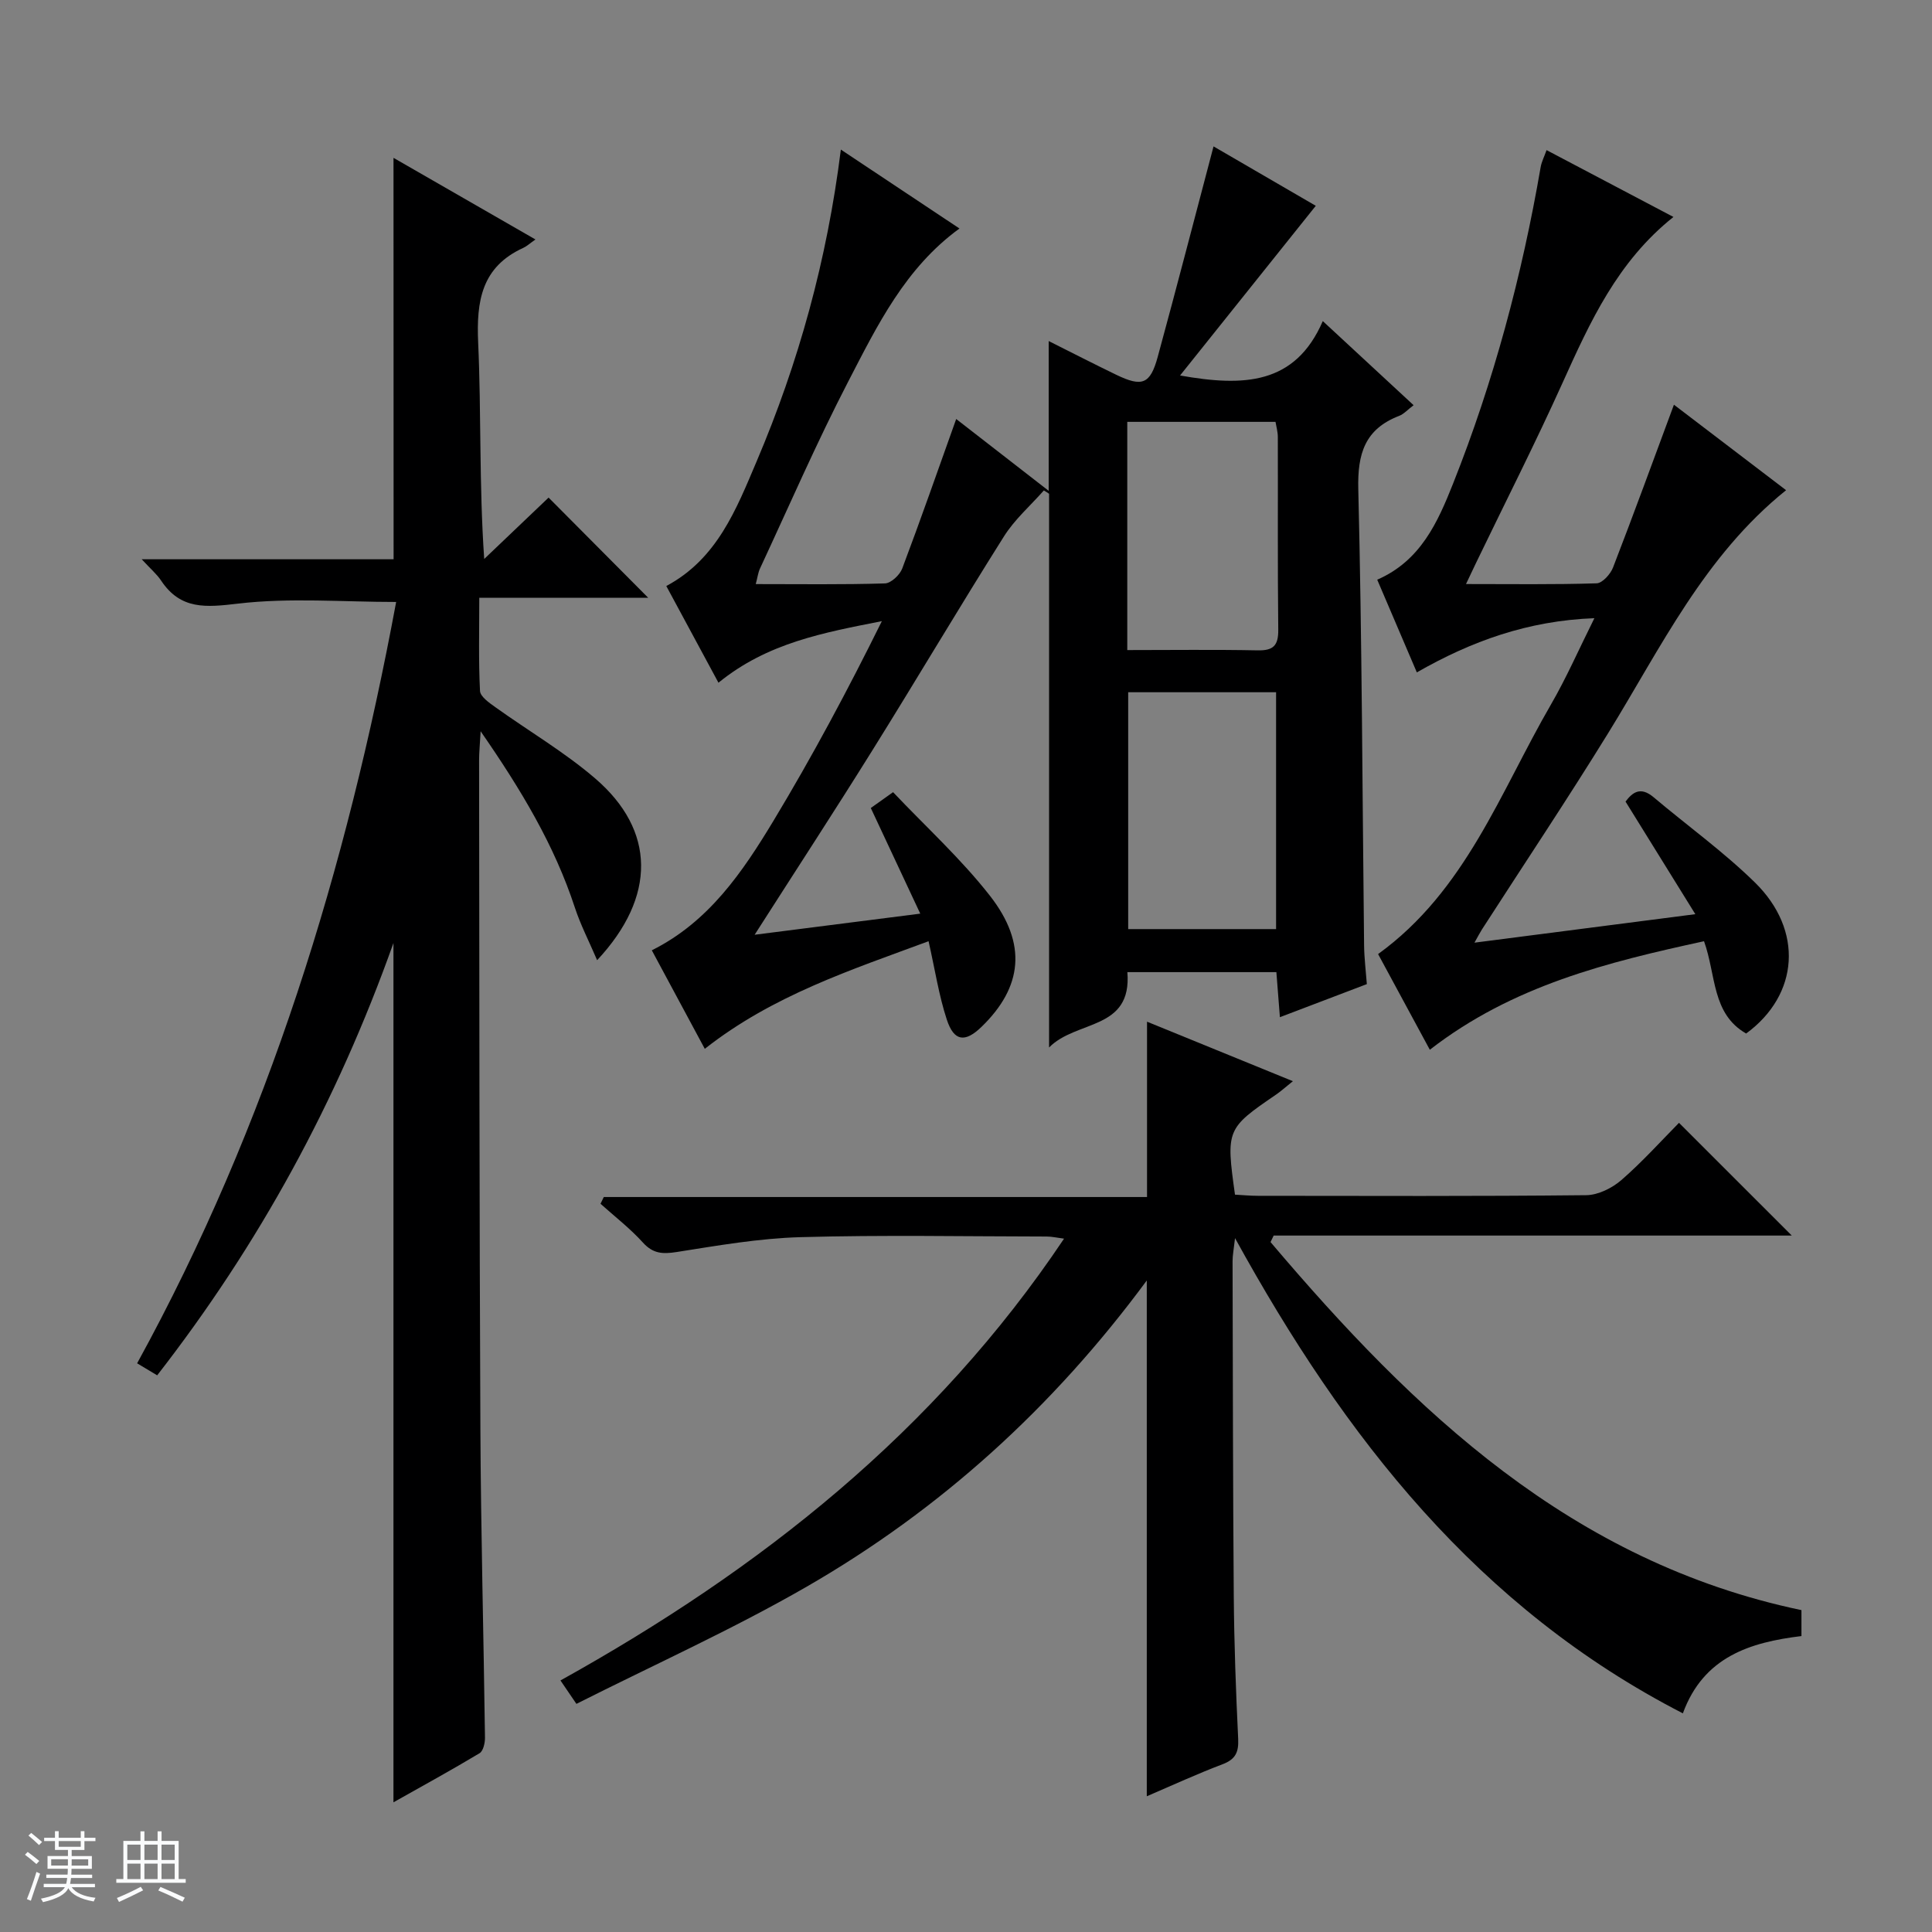 <svg enable-background="new 0 0 400 400" viewBox="0 0 400 400" xmlns="http://www.w3.org/2000/svg"><rect x="0" y="0" width="400" height="400" fill="#808080" stroke="none"/><path d="m5.17 384 .56-.58c.85.61 1.65 1.24 2.4 1.87l-.59.64c-.84-.73-1.63-1.38-2.37-1.93m1.22 9.53-.82-.34c.71-1.76 1.37-3.64 1.98-5.63.24.13.5.25.76.36-.6 1.67-1.24 3.54-1.92 5.61m-.5-13.5.57-.54c.56.44 1.31 1.06 2.26 1.87l-.64.64c-.68-.66-1.41-1.32-2.19-1.97m3.25.46h2.24v-1.36h.77v1.36h4.57v-1.36h.76v1.36h2.28v.69h-2.28v1.84h-2.64v1.26h4.18v2.64h-4.21c0 .45-.02.86-.05 1.21h4.32v.69h-4.38c-.04.34-.1.75-.19 1.22h5.15v.69h-4.82c.87 1.19 2.51 1.92 4.93 2.19-.17.31-.3.57-.37.76-2.77-.49-4.52-1.41-5.26-2.76-.56 1.26-2.3 2.23-5.24 2.9-.12-.24-.26-.48-.43-.72 2.73-.55 4.38-1.34 4.96-2.38h-4.38v-.69h4.65c.1-.38.17-.79.21-1.22h-4.32v-.69h4.4c.03-.34.05-.75.05-1.21h-4.2v-2.64h4.23v-1.26h-2.69v-1.84h-2.24zm1.46 4.46v1.29h3.45c.01-.4.02-.57.01-.53v-.32-.45h-3.46zm1.55-2.59h4.57v-1.19h-4.57zm6.11 2.59h-3.42v.77c-.01.19-.01.37-.02.53h3.44z" fill="#fafbfc"/><path d="m32.63 379.16h.82v1.98h3.54v7.89h1.46v.78h-14.37v-.78h1.46v-7.89h3.54v-1.98h.82v1.98h2.73zm-3.49 11.48.5.73c-1.61.82-3.28 1.63-5 2.41-.13-.27-.28-.55-.44-.82 1.75-.72 3.4-1.49 4.94-2.32m-2.78-5.55h2.73v-3.18h-2.73zm0 3.95h2.73v-3.2h-2.73zm3.54-3.95h2.73v-3.18h-2.73zm0 3.95h2.73v-3.2h-2.73zm7.89 4.68c-1.84-.92-3.51-1.7-5.02-2.32l.45-.73c1.89.8 3.57 1.55 5.04 2.23zm-1.62-11.81h-2.73v3.18h2.73zm-2.73 7.13h2.73v-3.2h-2.73v3.19z" fill="#fafbfc"/><g fill="#000001"><path d="m216.12 101.54c-2.79 3.16-6.06 6.01-8.27 9.53-9.22 14.62-18.02 29.51-27.17 44.18-7.8 12.52-15.87 24.88-24.44 38.28 11.74-1.5 22.59-2.88 34.29-4.37-3.61-7.72-6.83-14.6-10.24-21.87 1.01-.72 2.28-1.62 4.61-3.28 6.77 7.15 14.06 13.78 20.05 21.44 7.79 9.96 6.74 18.95-1.75 27.16-3.39 3.28-5.69 3.03-7.18-1.53-1.64-5-2.43-10.28-3.77-16.21-15.96 5.92-32.25 11.19-46.33 22.28-3.64-6.76-7.24-13.46-10.97-20.4 11.79-5.87 18.79-16.21 25.2-26.83 8.05-13.35 15.41-27.12 22.43-41.32-12.02 2.38-23.69 4.48-33.83 12.75-3.58-6.63-7.15-13.25-10.8-20.02 10.54-5.62 14.5-15.92 18.7-25.8 8.67-20.39 14.57-41.62 17.44-64.56 8.46 5.63 16.41 10.92 24.56 16.34-11.22 8.15-17.01 20.06-23 31.62-6.57 12.68-12.26 25.81-18.3 38.77-.4.86-.51 1.86-.88 3.23 9.16 0 17.96.13 26.75-.14 1.26-.04 3.08-1.76 3.58-3.09 3.84-10.18 7.42-20.46 11.17-30.95 6.08 4.72 12.33 9.57 19.15 14.87 0-10.61 0-20.45 0-31.01 4.83 2.42 9.37 4.75 13.96 6.97 5.38 2.6 7.06 1.99 8.61-3.68 3.92-14.37 7.65-28.8 11.56-43.59 6.77 3.93 14.29 8.3 21.17 12.3-9.2 11.5-18.34 22.92-28.1 35.13 13.15 2.33 23.82 1.96 29.55-11.26 6.6 6.11 12.53 11.61 18.8 17.41-1.23.93-2.01 1.83-2.99 2.21-7.1 2.74-8.65 7.83-8.46 15.22.77 31.46.84 62.93 1.2 94.4.03 2.62.36 5.24.57 8.03-5.92 2.25-11.62 4.42-18 6.85-.27-3.41-.49-6.26-.73-9.33-10.32 0-20.41 0-30.85 0 .99 12.13-10.56 9.84-16.21 15.6 0-39.01 0-76.82 0-114.64-.35-.25-.71-.47-1.08-.69zm48.08 90.82c0-16.72 0-32.9 0-49.04-10.46 0-20.52 0-30.62 0v49.04zm-30.81-57.77c9.13 0 18.06-.12 26.98.06 3.26.07 4.31-.99 4.28-4.26-.15-13.3-.05-26.6-.09-39.9 0-1.09-.32-2.18-.48-3.15-10.39 0-20.45 0-30.69 0z"/><path d="m237.43 265.11c-19.44 26.34-42.78 47.48-70.47 63.43-15.37 8.85-31.62 16.16-47.62 24.23-1.52-2.23-2.31-3.39-3.3-4.85 41.36-22.99 77.48-51.48 104.26-91.47-1.49-.19-2.54-.44-3.58-.44-16.99-.02-34-.35-50.98.13-8.58.24-17.15 1.74-25.66 3.08-2.89.45-4.88.35-6.97-1.96-2.65-2.93-5.83-5.38-8.78-8.03.23-.47.45-.94.68-1.4h112.47c0-12.39 0-24.06 0-36.3 9.98 4.07 19.74 8.06 30.2 12.32-1.54 1.23-2.45 2.06-3.45 2.75-10.31 7.04-10.42 7.28-8.54 20.74 1.53.08 3.14.24 4.76.24 22.66.02 45.32.11 67.97-.13 2.46-.03 5.35-1.47 7.27-3.13 4.38-3.81 8.29-8.17 11.93-11.85 7.97 7.96 15.76 15.75 23.35 23.34-35.2 0-71.24 0-107.27 0-.22.45-.43.9-.65 1.35 29.75 35.1 62.32 66.22 109.92 76.2v5.37c-10.65 1.29-20.28 4.3-24.55 16-42.4-21.81-69.96-56.99-92.72-98.39-.27 2.39-.51 3.57-.51 4.76.06 23.16.07 46.31.25 69.47.08 9.81.44 19.63.91 29.43.13 2.75-.53 4.24-3.21 5.26-5.26 1.99-10.37 4.35-15.71 6.64 0-35.5 0-70.66 0-106.79z"/><path d="m81.47 32.68c9.8 5.64 19.25 11.07 29.39 16.9-1.15.8-1.78 1.4-2.52 1.74-8.64 3.95-9.73 10.99-9.34 19.65.66 14.61.18 29.28 1.25 44.76 4.53-4.32 9.07-8.64 13.33-12.71 6.99 7.03 13.76 13.83 20.63 20.75-11.21 0-22.75 0-34.98 0 0 6.76-.17 13.03.15 19.28.06 1.18 1.91 2.46 3.17 3.36 6.89 4.94 14.29 9.27 20.69 14.77 12.47 10.72 12.71 24.43.39 37.62-1.7-3.96-3.44-7.33-4.61-10.89-4.23-12.9-11.08-24.34-19.51-36.51-.16 2.87-.32 4.43-.32 5.99.06 46.15.05 92.31.27 138.46.1 21.31.67 42.61.95 63.92.01 1.1-.36 2.76-1.13 3.22-5.8 3.48-11.73 6.73-17.82 10.16 0-59.25 0-117.96 0-177.91-11.73 32.95-27.85 62.42-48.92 89.51-1.34-.8-2.54-1.52-4.15-2.49 27.17-49.5 43.36-102.46 53.63-157.63-11.05 0-22.01-.92-32.71.34-6.65.78-11.9 1.33-15.96-4.77-.88-1.33-2.16-2.4-4.01-4.41h52.15c-.02-27.85-.02-55.06-.02-83.11z"/><path d="m330.1 127.99c-13.8.52-25.48 4.77-36.76 11.22-2.77-6.48-5.43-12.7-8.2-19.19 8.98-3.91 12.52-11.88 15.7-19.89 8.42-21.18 14.27-43.1 18.14-65.55.19-1.09.73-2.12 1.22-3.5 8.8 4.64 17.29 9.11 26.27 13.84-11.6 9.23-17.26 21.72-22.94 34.3-5.67 12.56-11.92 24.86-17.91 37.28-.63 1.3-1.24 2.6-2.1 4.42 9.45 0 18.25.13 27.05-.15 1.19-.04 2.86-1.9 3.39-3.27 4.25-10.98 8.28-22.05 12.61-33.71 7.67 5.85 15.36 11.71 23.22 17.7-16.93 13.6-25.92 32.59-36.8 50.24-8.46 13.72-17.43 27.14-26.16 40.69-.42.66-.78 1.36-1.56 2.75 15.3-1.97 29.84-3.85 45.73-5.9-5.09-8.21-9.67-15.61-14.45-23.31 1.43-1.91 3.09-3.19 5.8-.91 6.99 5.9 14.48 11.28 20.99 17.66 10.08 9.87 9.15 23.24-1.82 31.27-7.15-4.1-6.19-12.08-8.72-19.11-19.93 4.33-39.62 9.16-56.77 22.47-3.55-6.56-7.14-13.2-10.71-19.81 18.13-13.11 25.28-33.53 35.76-51.62 3.22-5.55 5.81-11.49 9.02-17.92z"/></g></svg>